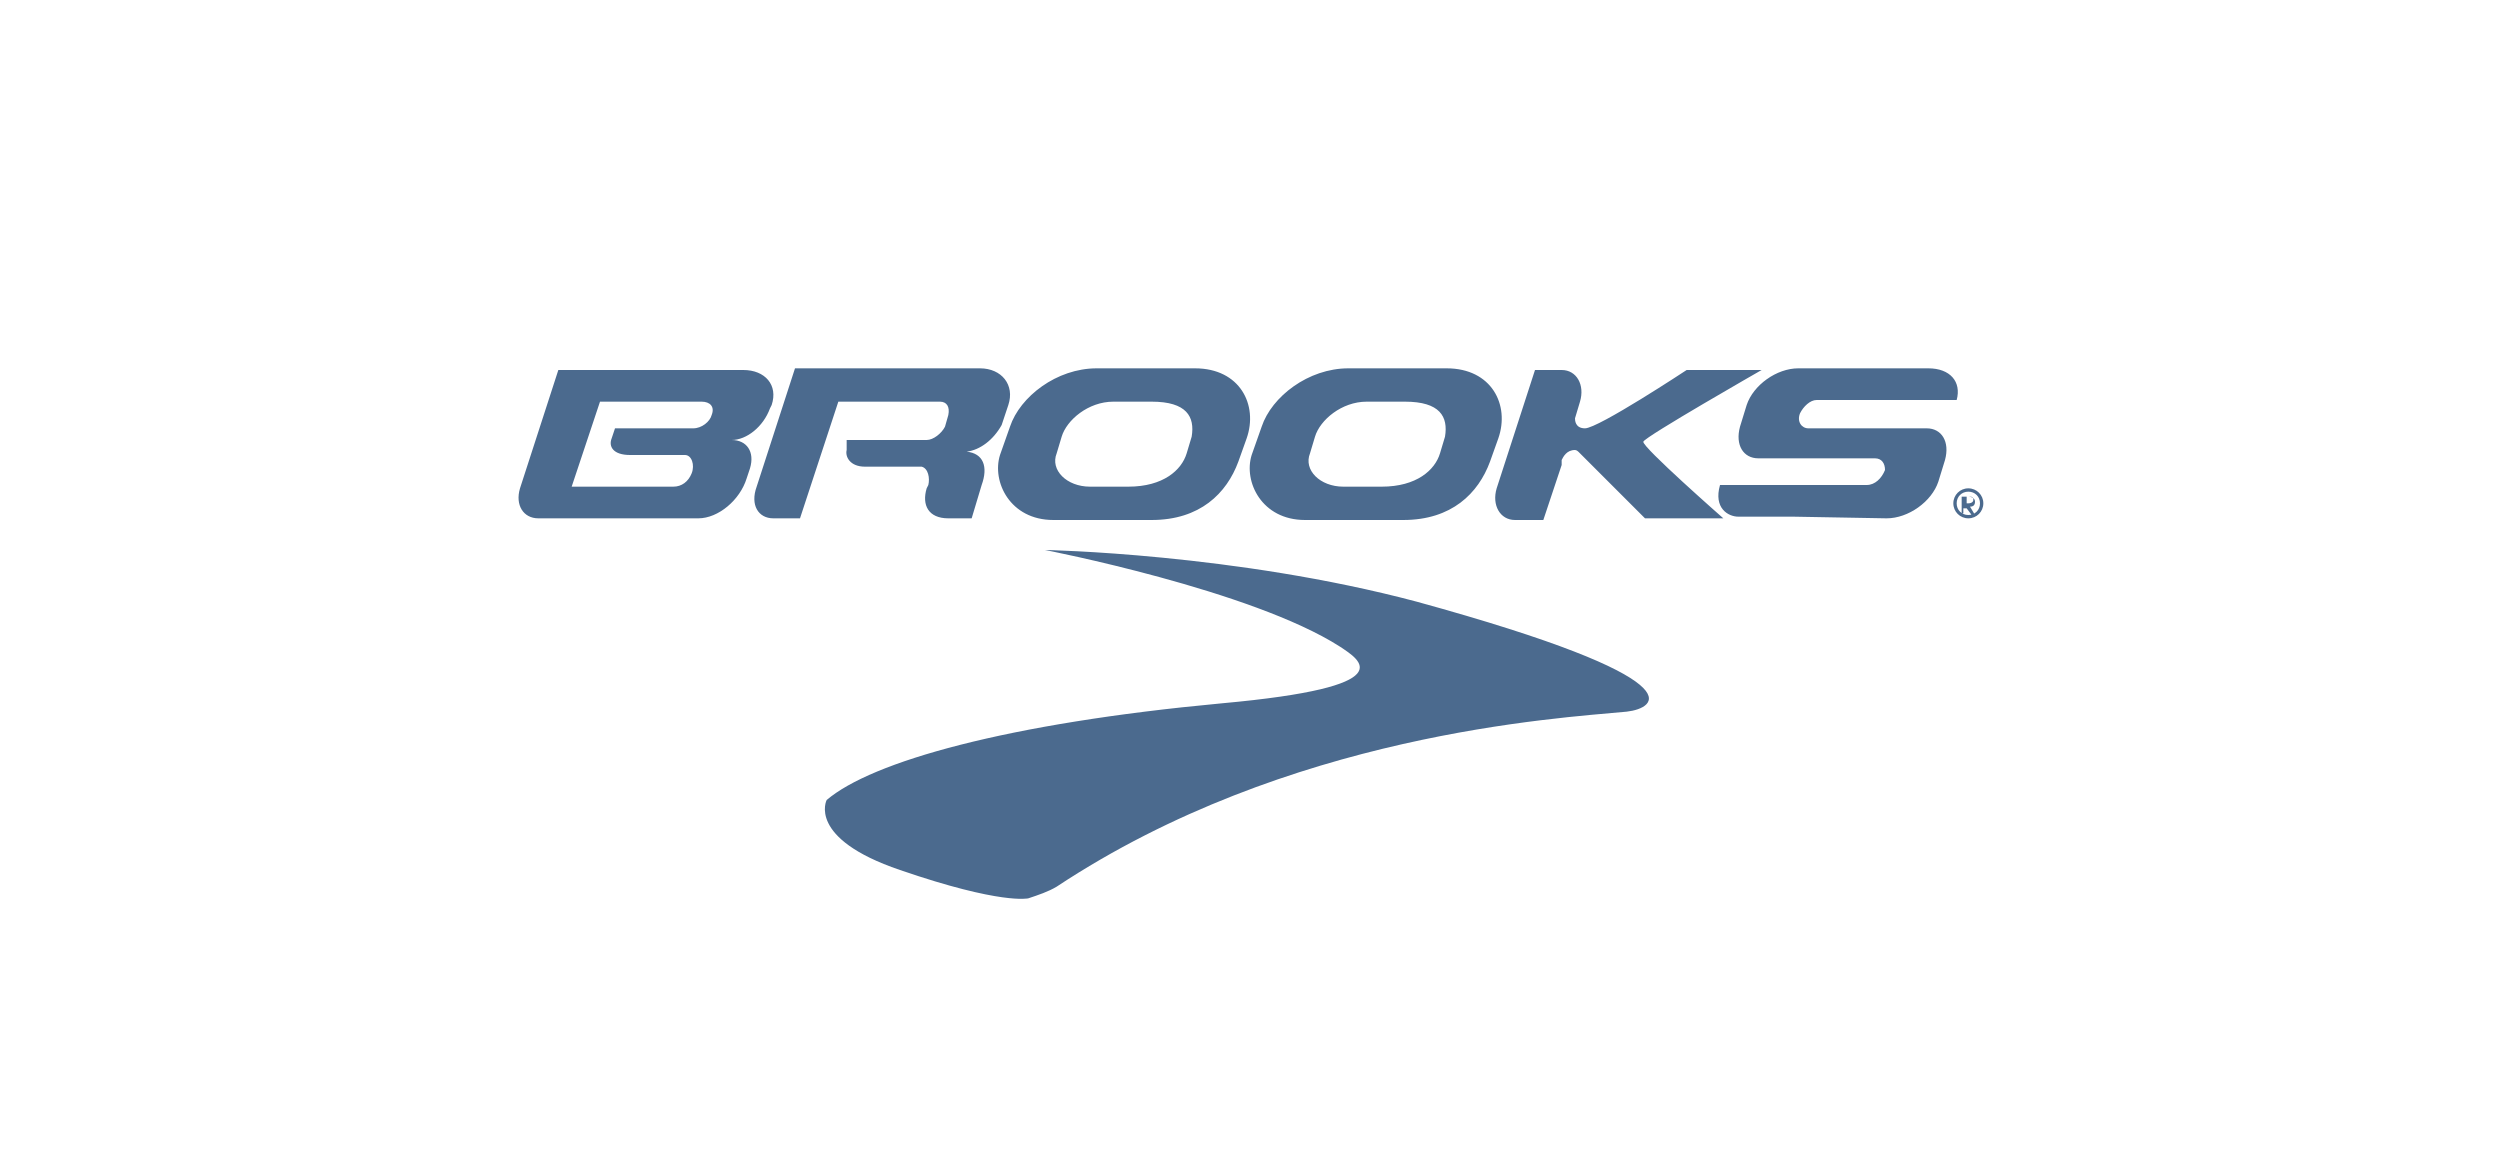<svg version="1.1" id="page" xmlns="http://www.w3.org/2000/svg" x="0" y="0" viewBox="0 0 150 70" style="enable-background:new 0 0 150 70" xml:space="preserve"><style>.st1{fill:#4b6a8e}</style><switch><g><path class="st1" d="M54 52.2c-5.6-1.9-4.4-4.2-4.4-4.2 2.7-2.3 10.8-4.6 23.7-5.8 11-1 8.3-2.6 7.1-3.4-5.3-3.4-17.7-5.8-17.7-5.8s11.4.2 22.3 3.1c17.1 4.7 14.4 6.4 12.6 6.6-4.2.4-20.3 1.3-34.2 10.5-.5.3-1.1.5-1.7.7 0 0-1.6.4-7.7-1.7M50.8 26.4h4.8c.4 0 .9-.4 1.1-.8l.2-.7c.1-.5-.1-.8-.5-.8h-6.1l-2.3 7h-1.6c-.9 0-1.4-.8-1-1.9l2.3-7.1h11.1c1.3 0 2.1 1 1.7 2.2l-.4 1.2c-.5.9-1.3 1.5-2.1 1.6 1 .1 1.3.9.9 2l-.6 2h-1.4c-1.2 0-1.6-.8-1.3-1.8l.1-.2c.1-.4 0-1-.4-1.1h-3.4c-.9 0-1.2-.6-1.1-1v-.6zM113.2 31.1c1.3 0 2.7-1 3.1-2.2l.4-1.3c.3-1.1-.2-1.9-1.1-1.9h-7.1c-.4 0-.7-.4-.5-.9.2-.4.6-.8 1-.8h8.4c.3-1.1-.4-1.9-1.7-1.9h-7.8c-1.3 0-2.7 1-3.1 2.2l-.4 1.3c-.3 1.1.2 1.9 1.1 1.9h7c.4 0 .6.3.6.7-.2.5-.6.9-1.1.9h-8.8c-.4 1.4.5 1.9 1.1 1.9h3.3l5.6.1zM42.7 24.9c-.1.4-.6.8-1.1.8h-4.7l-.2.6c-.2.5.1 1 1.1 1H41.1c.4 0 .6.6.4 1.1-.2.5-.6.8-1.1.8h-6.1l1.7-5.1h6.1c.5 0 .8.3.6.8zm1.2 1.5c.9 0 1.9-.8 2.3-1.9l.1-.2c.4-1.2-.4-2.1-1.7-2.1H33.5l-2.3 7.1c-.3 1 .2 1.8 1.1 1.8h9.6c1.2 0 2.5-1.1 2.9-2.4l.2-.6c.3-1-.2-1.7-1.1-1.7"/><g><path class="st1" d="M71.2 27.2c-.3 1-1.4 2-3.5 2h-2.3c-1.4 0-2.4-1-2-2l.3-1c.3-1 1.6-2.1 3.1-2.1h2.3c2.1 0 2.6.9 2.4 2.1l-.3 1zm.5-5.1h-5.9c-2.4 0-4.6 1.7-5.2 3.5l-.6 1.7c-.5 1.6.6 3.9 3.2 3.9h5.9c2.9 0 4.5-1.6 5.2-3.5l.5-1.4c.7-2-.4-4.2-3.1-4.2M86.4 27.2c-.3 1-1.4 2-3.5 2h-2.3c-1.4 0-2.4-1-2-2l.3-1c.3-1 1.6-2.1 3.1-2.1h2.3c2.1 0 2.6.9 2.4 2.1l-.3 1zm.4-5.1h-5.9c-2.4 0-4.6 1.7-5.2 3.5l-.6 1.7c-.5 1.6.6 3.9 3.2 3.9h5.9c2.9 0 4.5-1.6 5.2-3.5l.5-1.4c.7-2-.4-4.2-3.1-4.2M93.7 27.6c.1-.2.3-.6.8-.6.1 0 .2.1.2.1l4 4h4.7s-4.9-4.3-4.8-4.6c.1-.3 7.1-4.3 7.1-4.3h-4.5s-5.3 3.5-6.1 3.5c-.6 0-.6-.5-.6-.6l.3-1c.3-1-.2-1.9-1.1-1.9h-1.6l-2.3 7.1c-.3 1 .2 1.9 1.1 1.9h1.7l1.1-3.3v-.3zM118.1 29.3c.5 0 .9.4.9.9s-.4.9-.9.9-.9-.4-.9-.9.4-.9.9-.9m0 .2c-.4 0-.7.3-.7.7 0 .4.3.7.7.7.4 0 .7-.3.7-.7 0-.4-.3-.7-.7-.7m-.2 1.3h-.2v-1h.4c.2 0 .4.1.4.3 0 .2-.1.3-.3.3l.3.5h-.2l-.3-.4h-.2v.3zm0-.6h.2c.2 0 .3-.1.3-.2s0-.2-.2-.2h-.2v.4z"/></g></g></switch></svg>